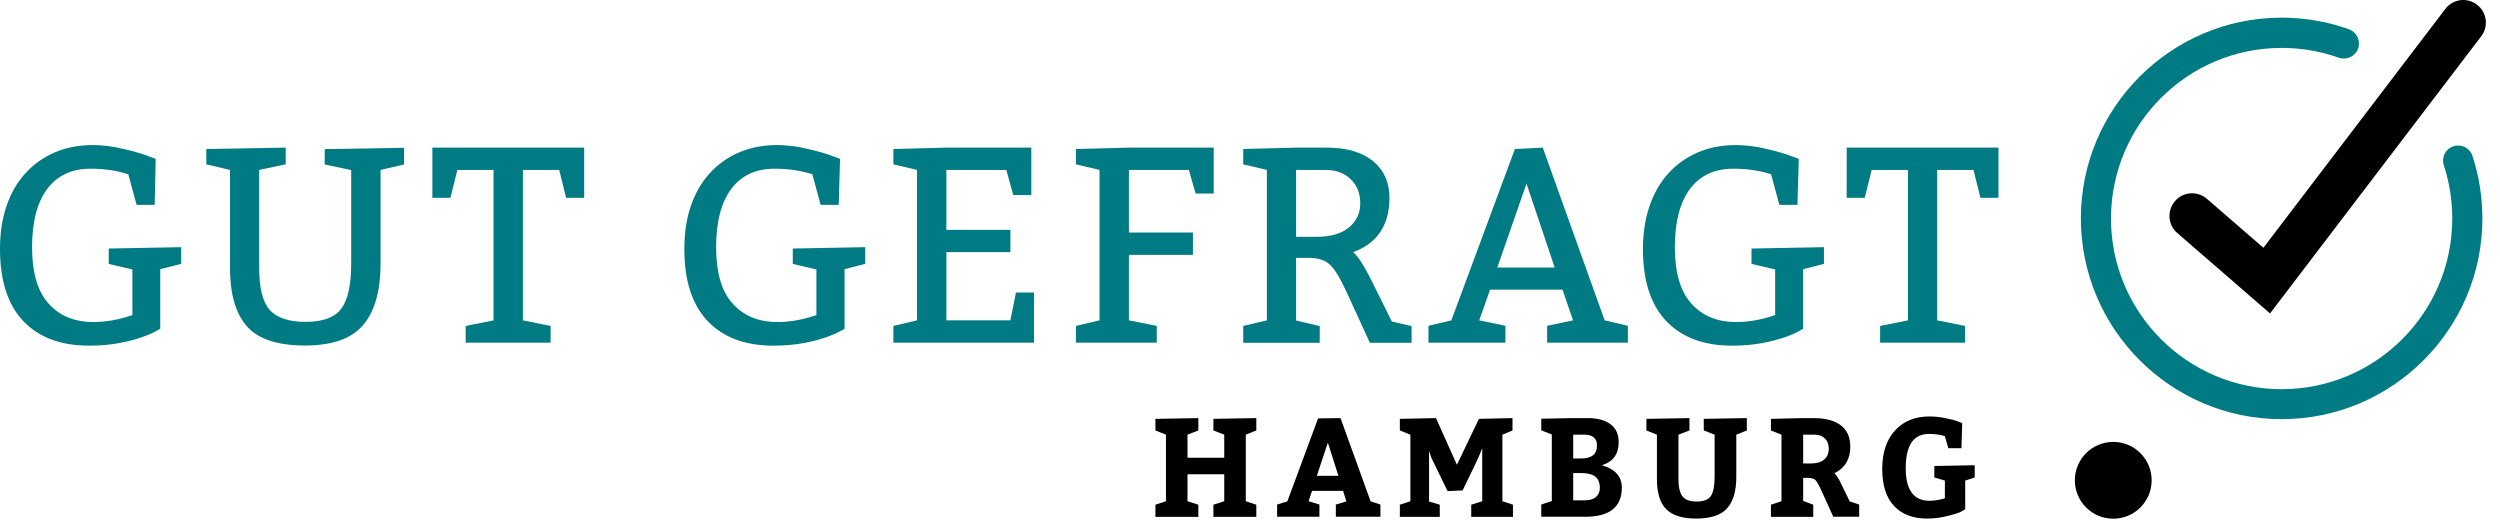 <?xml version="1.0" encoding="UTF-8" standalone="no"?>
<!DOCTYPE svg PUBLIC "-//W3C//DTD SVG 1.1//EN" "http://www.w3.org/Graphics/SVG/1.1/DTD/svg11.dtd">
<svg width="100%" height="100%" viewBox="0 0 166 35" version="1.1" xmlns="http://www.w3.org/2000/svg" xmlns:xlink="http://www.w3.org/1999/xlink" xml:space="preserve" xmlns:serif="http://www.serif.com/" style="fill-rule:evenodd;clip-rule:evenodd;stroke-linejoin:round;stroke-miterlimit:2;">
    <g id="Ebene1">
        <rect x="-0.721" y="-1.31" width="176.81" height="38.519" style="fill:white;"/>
    </g>
    <g id="Logos">
        <g>
            <path d="M10.64,17.872L10.64,21.832C10.63,21.832 10.52,21.892 10.31,22.012C10.1,22.132 9.79,22.262 9.39,22.402C8.99,22.542 8.5,22.672 7.91,22.782C7.32,22.892 6.66,22.952 5.92,22.952C4.03,22.952 2.57,22.402 1.54,21.312C0.51,20.222 0,18.622 0,16.532C0,15.482 0.14,14.532 0.43,13.682C0.72,12.832 1.14,12.102 1.68,11.512C2.22,10.912 2.87,10.452 3.63,10.122C4.39,9.792 5.24,9.632 6.19,9.632C6.47,9.632 6.78,9.652 7.12,9.692C7.46,9.732 7.79,9.792 8.12,9.872C8.45,9.942 8.75,10.022 9.04,10.102C9.33,10.182 9.57,10.262 9.75,10.332L10.34,10.552L10.27,13.602L9.07,13.602L8.52,11.572C7.76,11.322 6.92,11.202 6.02,11.202C4.76,11.202 3.8,11.652 3.13,12.552C2.46,13.452 2.13,14.742 2.13,16.422C2.13,18.092 2.49,19.332 3.22,20.152C3.95,20.972 4.94,21.382 6.2,21.382C6.95,21.382 7.7,21.262 8.44,21.032L8.79,20.922L8.79,17.892L7.22,17.522L7.22,16.502L12.03,16.412L12.03,17.522L10.64,17.872Z" style="fill:rgb(0,123,131);fill-rule:nonzero;"/>
            <path d="M25.27,11.282L25.27,17.482C25.27,19.292 24.89,20.662 24.12,21.572C23.36,22.482 22.07,22.942 20.25,22.942C18.44,22.942 17.15,22.522 16.4,21.672C15.65,20.832 15.27,19.522 15.27,17.762L15.27,11.282L13.7,10.912L13.7,9.892L18.97,9.802L18.97,10.912L17.21,11.282L17.21,17.762C17.21,19.122 17.44,20.062 17.91,20.582C18.38,21.102 19.17,21.372 20.3,21.372C21.43,21.372 22.21,21.082 22.65,20.512C23.09,19.942 23.32,18.932 23.32,17.492L23.32,11.292L21.56,10.922L21.56,9.902L26.83,9.812L26.83,10.922L25.27,11.282Z" style="fill:rgb(0,123,131);fill-rule:nonzero;"/>
            <path d="M36.56,21.642L36.56,22.752L30.92,22.752L30.92,21.642L32.77,21.272L32.77,11.282L30.37,11.282L29.91,13.132L28.71,13.132L28.71,9.802L38.79,9.802L38.79,13.132L37.59,13.132L37.13,11.282L34.72,11.282L34.72,21.272L36.56,21.642Z" style="fill:rgb(0,123,131);fill-rule:nonzero;"/>
            <path d="M56.08,17.872L56.08,21.832C56.07,21.832 55.96,21.892 55.75,22.012C55.54,22.132 55.23,22.262 54.83,22.402C54.43,22.542 53.94,22.672 53.35,22.782C52.76,22.892 52.1,22.952 51.36,22.952C49.47,22.952 48.01,22.402 46.98,21.312C45.95,20.222 45.44,18.622 45.44,16.532C45.44,15.482 45.58,14.532 45.87,13.682C46.16,12.832 46.58,12.102 47.12,11.512C47.66,10.912 48.31,10.452 49.07,10.122C49.83,9.792 50.68,9.632 51.63,9.632C51.91,9.632 52.22,9.652 52.56,9.692C52.9,9.732 53.23,9.792 53.56,9.872C53.89,9.942 54.19,10.022 54.48,10.102C54.77,10.182 55.01,10.262 55.19,10.332L55.78,10.552L55.69,13.602L54.49,13.602L53.94,11.572C53.18,11.322 52.34,11.202 51.44,11.202C50.18,11.202 49.22,11.652 48.55,12.552C47.88,13.452 47.55,14.742 47.55,16.422C47.55,18.092 47.91,19.332 48.64,20.152C49.37,20.972 50.36,21.382 51.62,21.382C52.37,21.382 53.12,21.262 53.86,21.032L54.21,20.922L54.21,17.892L52.64,17.522L52.64,16.502L57.45,16.412L57.45,17.522L56.08,17.872Z" style="fill:rgb(0,123,131);fill-rule:nonzero;"/>
            <path d="M66.82,11.282L62.84,11.282L62.84,15.262L67.09,15.262L67.09,16.742L62.84,16.742L62.84,21.272L67.09,21.272L67.46,19.422L68.66,19.422L68.66,22.752L59.32,22.752L59.32,21.642L60.89,21.272L60.89,11.282L59.32,10.912L59.32,9.892L62.84,9.802L68.48,9.802L68.48,12.952L67.28,12.952L66.82,11.282Z" style="fill:rgb(0,123,131);fill-rule:nonzero;"/>
            <path d="M78.94,11.282L74.96,11.282L74.96,15.442L79.21,15.442L79.21,16.922L74.96,16.922L74.96,21.272L76.81,21.642L76.81,22.752L71.44,22.752L71.44,21.642L73.01,21.272L73.01,11.282L71.44,10.912L71.44,9.892L74.95,9.802L80.59,9.802L80.59,12.852L79.39,12.852L78.94,11.282Z" style="fill:rgb(0,123,131);fill-rule:nonzero;"/>
            <path d="M82.55,22.762L82.55,21.642L84.12,21.272L84.12,11.282L82.55,10.912L82.55,9.892L86.06,9.802L88.1,9.802C89.41,9.802 90.43,10.102 91.16,10.692C91.89,11.282 92.26,12.102 92.26,13.132C92.26,14.942 91.46,16.152 89.85,16.742C90.15,17.002 90.52,17.552 90.96,18.412L92.42,21.352L93.73,21.652L93.73,22.762L90.96,22.762L89.39,19.342C88.96,18.412 88.59,17.812 88.27,17.542C87.96,17.262 87.5,17.122 86.89,17.122L86.06,17.122L86.06,21.282L87.63,21.652L87.63,22.762L82.55,22.762ZM86.06,11.282L86.06,15.722L87.45,15.722C88.35,15.722 89.05,15.522 89.56,15.112C90.06,14.702 90.32,14.172 90.32,13.502C90.32,12.822 90.1,12.282 89.67,11.882C89.24,11.482 88.68,11.282 88,11.282L86.06,11.282Z" style="fill:rgb(0,123,131);fill-rule:nonzero;"/>
            <path d="M94.85,22.752L94.85,21.632L96.37,21.272L100.59,9.892L102.44,9.802L106.55,21.272L108.09,21.632L108.09,22.752L102.73,22.752L102.73,21.632L104.45,21.272L103.75,19.232L98.94,19.232L98.22,21.272L99.96,21.632L99.96,22.752L94.85,22.752ZM101.36,12.192L99.42,17.762L103.23,17.762L101.36,12.192Z" style="fill:rgb(0,123,131);fill-rule:nonzero;"/>
            <path d="M119.73,17.872L119.73,21.832C119.72,21.832 119.61,21.892 119.4,22.012C119.19,22.132 118.89,22.262 118.48,22.402C118.08,22.542 117.59,22.672 117,22.782C116.41,22.892 115.75,22.952 115.01,22.952C113.12,22.952 111.67,22.402 110.63,21.312C109.6,20.222 109.09,18.622 109.09,16.532C109.09,15.482 109.24,14.532 109.53,13.682C109.82,12.832 110.24,12.102 110.78,11.512C111.32,10.912 111.97,10.452 112.73,10.122C113.49,9.792 114.34,9.632 115.29,9.632C115.57,9.632 115.88,9.652 116.22,9.692C116.56,9.732 116.89,9.792 117.22,9.872C117.55,9.942 117.86,10.022 118.14,10.102C118.43,10.182 118.67,10.262 118.85,10.332L119.44,10.552L119.35,13.602L118.15,13.602L117.6,11.572C116.83,11.322 116,11.202 115.1,11.202C113.84,11.202 112.88,11.652 112.21,12.552C111.54,13.452 111.21,14.742 111.21,16.422C111.21,18.092 111.57,19.332 112.3,20.152C113.03,20.972 114.02,21.382 115.28,21.382C116.03,21.382 116.78,21.262 117.52,21.032L117.87,20.922L117.87,17.892L116.3,17.522L116.3,16.502L121.11,16.412L121.11,17.522L119.73,17.872Z" style="fill:rgb(0,123,131);fill-rule:nonzero;"/>
            <path d="M130.48,21.642L130.48,22.752L124.84,22.752L124.84,21.642L126.69,21.272L126.69,11.282L124.28,11.282L123.82,13.132L122.62,13.132L122.62,9.802L132.7,9.802L132.7,13.132L131.5,13.132L131.04,11.282L128.63,11.282L128.63,21.272L130.48,21.642Z" style="fill:rgb(0,123,131);fill-rule:nonzero;"/>
        </g>
        <g>
            <path d="M79.57,33.512L79.57,34.322L76.72,34.322L76.72,33.512L77.42,33.282L77.42,28.862L76.72,28.582L76.72,27.812L79.57,27.762L79.57,28.582L78.85,28.862L78.85,30.392L81.29,30.392L81.29,28.862L80.57,28.582L80.57,27.812L83.42,27.762L83.42,28.582L82.72,28.862L82.72,33.282L83.42,33.512L83.42,34.322L80.57,34.322L80.57,33.512L81.29,33.282L81.29,31.492L78.85,31.492L78.85,33.282L79.57,33.512Z" style="fill-rule:nonzero;"/>
            <path d="M89.01,27.762L91.01,33.292L91.66,33.502L91.66,34.312L88.7,34.312L88.7,33.502L89.4,33.292L89.18,32.592L87.12,32.592L86.89,33.282L87.61,33.502L87.61,34.312L84.8,34.312L84.8,33.502L85.48,33.292L87.52,27.782L89.01,27.762ZM88.17,29.392L87.44,31.592L88.87,31.592L88.17,29.392Z" style="fill-rule:nonzero;"/>
            <path d="M95.6,33.512L95.6,34.322L92.95,34.322L92.95,33.512L93.65,33.282L93.65,28.862L92.95,28.582L92.95,27.812L95.35,27.762L96.74,30.862L98.2,27.812L100.43,27.762L100.43,28.582L99.76,28.862L99.76,33.282L100.46,33.512L100.46,34.322L97.69,34.322L97.69,33.512L98.42,33.282L98.42,29.762C98.31,30.052 98.18,30.352 98.03,30.672C97.88,30.982 97.72,31.322 97.54,31.692C97.36,32.062 97.22,32.352 97.12,32.562L96.12,32.612L95.05,30.412L94.89,29.932L94.89,33.302L95.6,33.512Z" style="fill-rule:nonzero;"/>
            <path d="M104.46,27.762L105.44,27.762C106.07,27.762 106.56,27.892 106.93,28.162C107.3,28.432 107.48,28.832 107.48,29.362C107.48,30.152 107.11,30.662 106.36,30.892C107.25,31.142 107.69,31.642 107.69,32.382C107.69,33.662 106.88,34.312 105.27,34.312L102.34,34.312L102.34,33.502C102.5,33.442 102.73,33.372 103.04,33.272L103.04,28.852L102.34,28.572L102.34,27.802L104.46,27.762ZM104.46,28.862L104.46,30.442L105,30.442C105.7,30.442 106.04,30.152 106.04,29.572C106.04,29.332 105.97,29.162 105.82,29.042C105.67,28.922 105.48,28.862 105.25,28.862L104.46,28.862ZM105,31.412L104.46,31.412L104.46,33.222L105.23,33.222C105.55,33.222 105.8,33.152 105.97,33.002C106.14,32.852 106.23,32.652 106.23,32.392C106.23,32.062 106.13,31.812 105.93,31.652C105.73,31.492 105.42,31.412 105,31.412Z" style="fill-rule:nonzero;"/>
            <path d="M111.45,28.862L111.45,31.812C111.45,32.352 111.54,32.732 111.72,32.962C111.9,33.192 112.21,33.302 112.66,33.302C113.13,33.302 113.45,33.172 113.61,32.922C113.77,32.672 113.85,32.252 113.85,31.672L113.85,28.862L113.13,28.582L113.13,27.812L115.99,27.762L115.99,28.582L115.29,28.862L115.29,31.672C115.29,32.602 115.09,33.292 114.68,33.752C114.27,34.212 113.58,34.432 112.62,34.432C111.7,34.432 111.04,34.222 110.63,33.802C110.22,33.382 110.02,32.722 110.02,31.812L110.02,28.862L109.32,28.582L109.32,27.812L112.18,27.762L112.18,28.582L111.45,28.862Z" style="fill-rule:nonzero;"/>
            <path d="M120.4,33.512L120.4,34.322L117.59,34.322L117.59,33.512L118.29,33.282L118.29,28.862L117.59,28.582L117.59,27.812L119.73,27.762L120.44,27.762C121.21,27.762 121.81,27.922 122.23,28.242C122.65,28.562 122.86,29.032 122.86,29.662C122.86,30.482 122.51,31.072 121.81,31.422C121.97,31.602 122.1,31.802 122.2,32.022L122.82,33.292L123.45,33.502L123.45,34.312L121.73,34.312L120.95,32.592C120.78,32.222 120.65,31.982 120.55,31.882C120.45,31.782 120.29,31.732 120.05,31.732L119.73,31.732L119.73,33.262L120.4,33.512ZM119.73,28.862L119.73,30.772L120.26,30.772C120.63,30.772 120.91,30.692 121.12,30.512C121.33,30.342 121.43,30.102 121.43,29.792C121.43,29.512 121.35,29.292 121.18,29.122C121.01,28.952 120.79,28.862 120.5,28.862L119.73,28.862Z" style="fill-rule:nonzero;"/>
            <path d="M129.37,29.762L129.14,28.962C128.85,28.862 128.5,28.812 128.09,28.812C127.05,28.812 126.54,29.572 126.54,31.092C126.54,32.532 127.07,33.252 128.12,33.252C128.26,33.252 128.42,33.242 128.59,33.212C128.76,33.182 128.89,33.162 128.99,33.132L129.14,33.082L129.14,31.912L128.44,31.702L128.44,30.942L131.12,30.892L131.12,31.702L130.49,31.912L130.49,33.812C130.42,33.862 130.31,33.922 130.18,33.992C130.05,34.062 129.76,34.152 129.32,34.262C128.88,34.372 128.43,34.432 127.96,34.432C127.01,34.432 126.28,34.152 125.76,33.592C125.24,33.032 124.98,32.212 124.98,31.142C124.98,30.062 125.26,29.202 125.83,28.582C126.39,27.962 127.16,27.652 128.12,27.652C128.45,27.652 128.8,27.692 129.16,27.762C129.52,27.832 129.8,27.902 130,27.982L130.29,28.092L130.24,29.762L129.37,29.762Z" style="fill-rule:nonzero;"/>
        </g>
        <circle cx="140.32" cy="31.892" r="2.55"/>
        <path d="M151.5,27.832C144.15,27.832 138.17,21.852 138.17,14.502C138.17,7.152 144.15,1.172 151.5,1.172C153.03,1.172 154.54,1.432 155.97,1.942C156.49,2.132 156.76,2.702 156.58,3.222C156.4,3.742 155.82,4.012 155.3,3.832C154.08,3.402 152.8,3.182 151.5,3.182C145.25,3.182 140.17,8.262 140.17,14.512C140.17,20.762 145.25,25.842 151.5,25.842C157.75,25.842 162.83,20.762 162.83,14.512C162.83,13.302 162.64,12.112 162.27,10.972C162.1,10.452 162.38,9.882 162.91,9.712C163.43,9.542 164,9.822 164.17,10.352C164.61,11.692 164.83,13.092 164.83,14.512C164.83,21.852 158.85,27.832 151.5,27.832Z" style="fill:rgb(0,123,131);fill-rule:nonzero;"/>
        <path d="M150.73,20.812L144.57,15.472C143.94,14.932 143.88,13.982 144.42,13.352C144.96,12.722 145.91,12.662 146.54,13.202L150.29,16.452L162.37,0.592C162.87,-0.068 163.81,-0.198 164.47,0.312C165.13,0.812 165.26,1.752 164.75,2.412L150.73,20.812Z" style="fill-rule:nonzero;"/>
    </g>
</svg>
